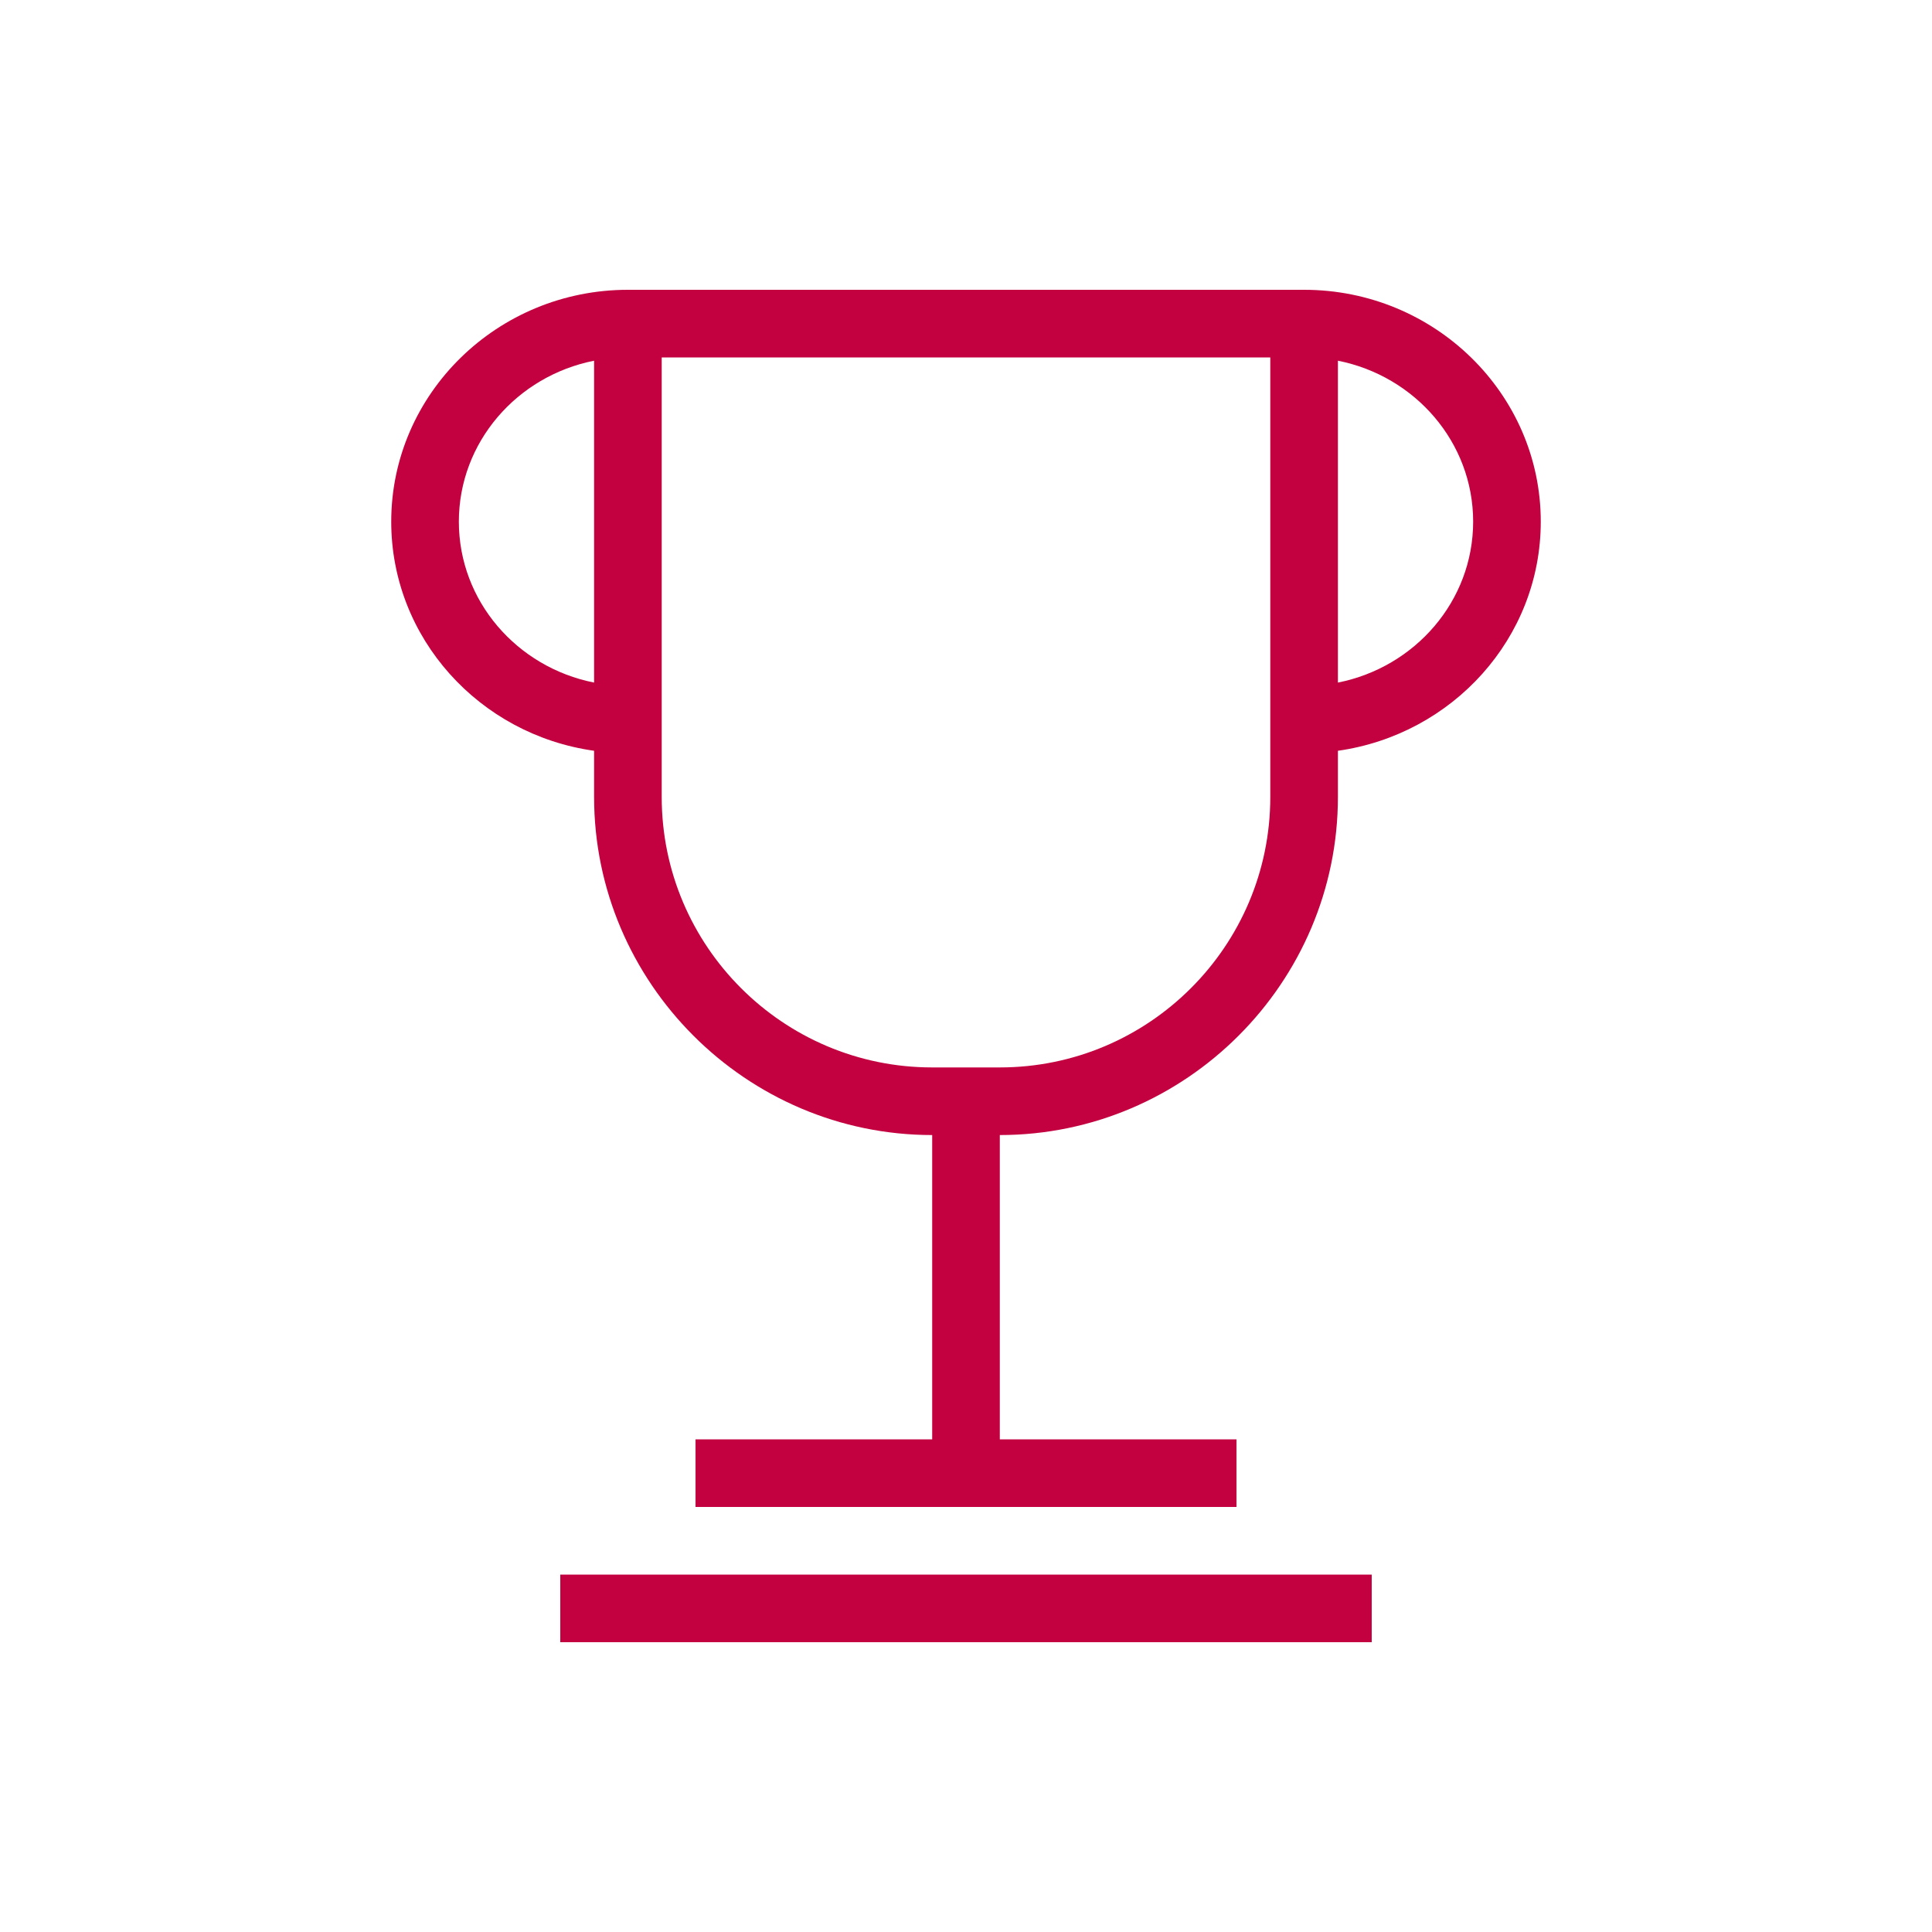 <?xml version="1.0" encoding="UTF-8"?>
<svg id="Karriere" xmlns="http://www.w3.org/2000/svg" viewBox="0 0 100 100">
  <defs>
    <style>
      .cls-1 {
        fill: #c30040;
        stroke-width: 0px;
      }
    </style>
  </defs>
  <path class="cls-1" d="M67.5,15h-35c-6.75,0-12.25,5.38-12.25,12,0,6.03,4.57,11.03,10.5,11.86v2.39c0,9.62,7.88,17.5,17.5,17.5v15.75h-12.25v3.5h28v-3.5h-12.25v-15.75c9.62,0,17.5-7.88,17.5-17.5v-2.39c5.93-.84,10.5-5.83,10.5-11.86,0-6.62-5.5-12-12.25-12ZM30.75,35.33c-3.99-.79-7-4.22-7-8.33s3.01-7.54,7-8.33v16.66ZM65.75,41.25c0,7.72-6.28,14-14,14h-3.5c-7.72,0-14-6.28-14-14v-22.75h31.5v22.75ZM69.25,35.33v-16.66c3.99.79,7,4.22,7,8.33s-3.01,7.54-7,8.33ZM29,81.5h42v3.5H29v-3.5Z"/>
</svg>